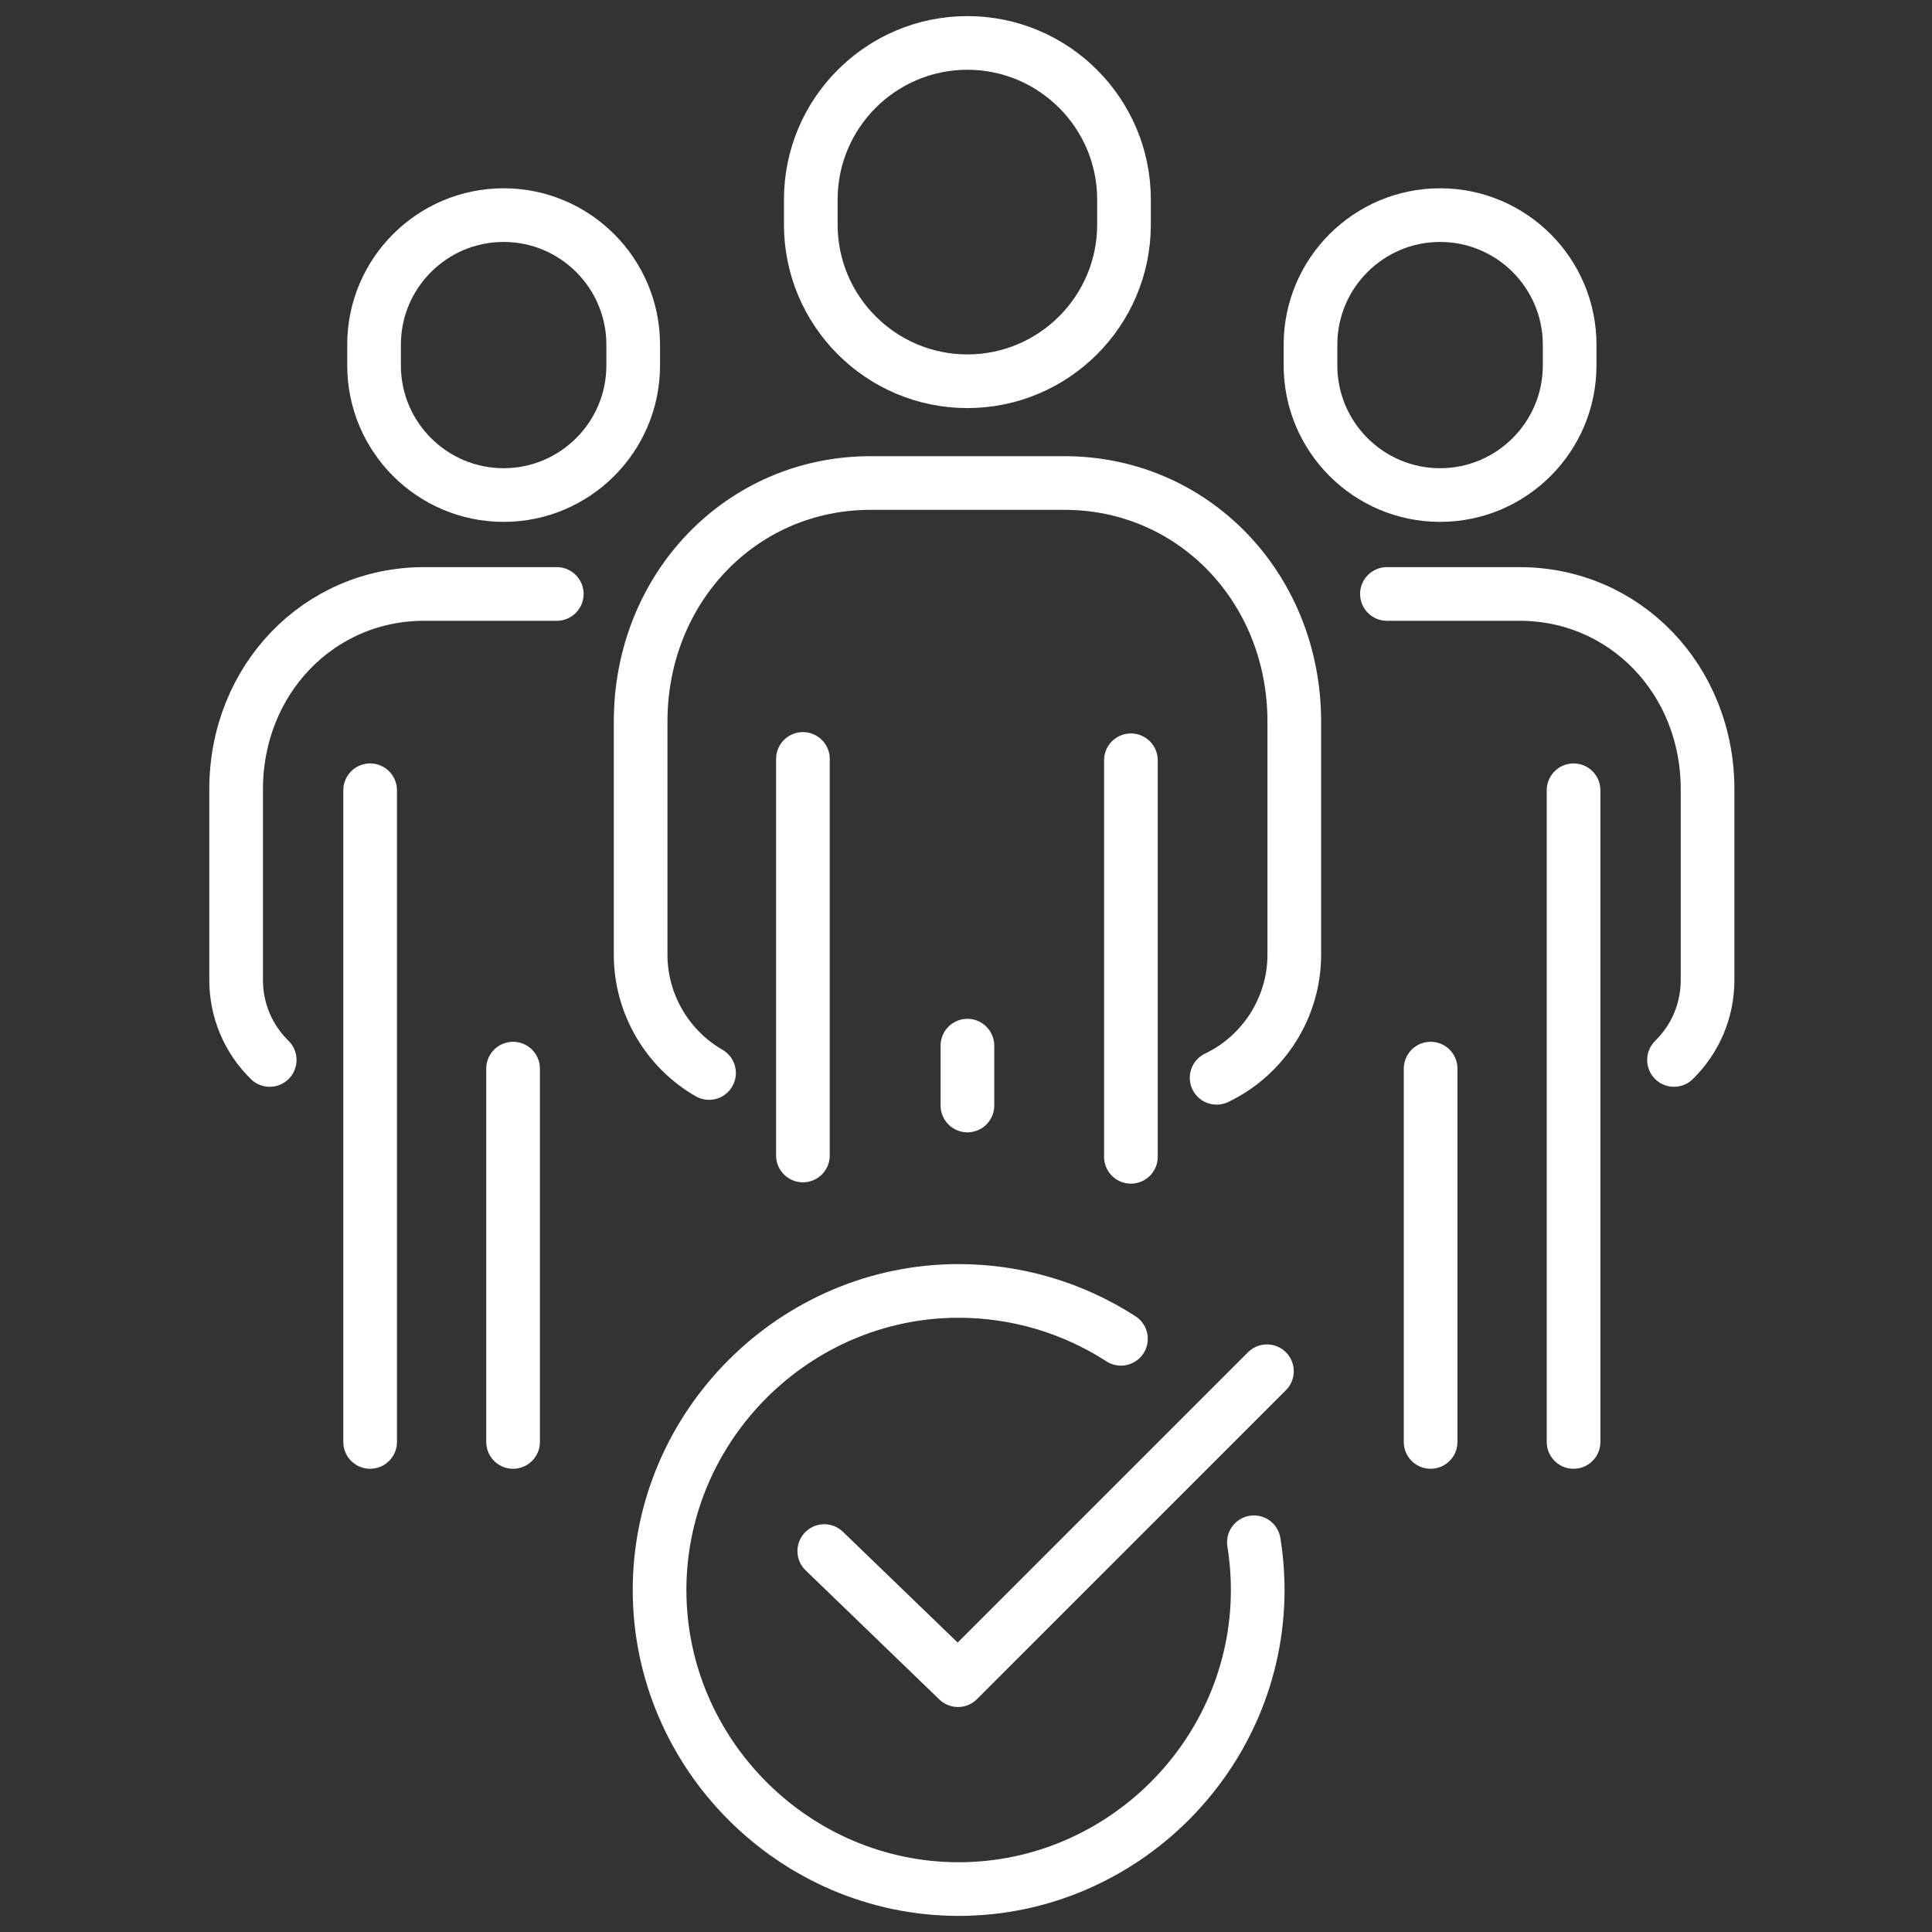 <svg width="90" height="90" viewBox="0 0 90 90" fill="none" xmlns="http://www.w3.org/2000/svg">
<rect x="0" y="0" width="90" height="90" fill="#333333" stroke="none"/>
<path d="M33.03 49.984C31.08 48.863 29.843 46.752 29.843 44.479V33.619C29.843 27.385 34.544 22.501 40.546 22.501H49.589C55.591 22.501 60.293 27.385 60.293 33.619V44.479C60.293 46.913 58.873 49.16 56.675 50.208" stroke="white" stroke-width="2.5" stroke-linecap="round" stroke-linejoin="round"/>
<path d="M45.065 17.76C41.044 17.76 37.77 14.489 37.77 10.465V9.295C37.77 5.271 41.042 2 45.065 2C49.088 2 52.36 5.271 52.36 9.295V10.465C52.36 14.486 49.088 17.76 45.065 17.76Z" stroke="white" stroke-width="2.5" stroke-linecap="round" stroke-linejoin="round"/>
<path d="M38.398 72.255L44.627 78.269L59.019 63.878" stroke="white" stroke-width="2.5" stroke-linecap="round" stroke-linejoin="round"/>
<path d="M58.411 71.845C58.529 72.579 58.589 73.325 58.589 74.068C58.589 81.711 52.3 88 44.657 88C37.015 88 30.725 81.711 30.725 74.068C30.725 66.425 37.015 60.136 44.657 60.136C47.34 60.136 49.967 60.911 52.218 62.366" stroke="white" stroke-width="2.5" stroke-linecap="round" stroke-linejoin="round"/>
<path d="M37.403 35.354V53.827" stroke="white" stroke-width="2.5" stroke-linecap="round" stroke-linejoin="round"/>
<path d="M52.682 35.417V53.889" stroke="white" stroke-width="2.5" stroke-linecap="round" stroke-linejoin="round"/>
<path d="M12.564 49.377C11.565 48.399 11 47.07 11 45.66V36.766C11 31.664 14.847 27.669 19.76 27.669H25.937" stroke="white" stroke-width="2.5" stroke-linecap="round" stroke-linejoin="round"/>
<path d="M23.461 23.061C26.788 23.061 29.497 20.355 29.497 17.025V16.057C29.497 12.729 26.79 10.021 23.461 10.021C20.131 10.021 17.425 12.727 17.425 16.057V17.025C17.425 20.353 20.131 23.061 23.461 23.061Z" stroke="white" stroke-width="2.5" stroke-linecap="round" stroke-linejoin="round"/>
<path d="M23.901 49.78V67.171" stroke="white" stroke-width="2.5" stroke-linecap="round" stroke-linejoin="round"/>
<path d="M17.242 36.813V67.171" stroke="white" stroke-width="2.5" stroke-linecap="round" stroke-linejoin="round"/>
<path d="M77.981 49.377C78.98 48.399 79.545 47.07 79.545 45.66V36.766C79.545 31.664 75.698 27.669 70.786 27.669H64.608" stroke="white" stroke-width="2.5" stroke-linecap="round" stroke-linejoin="round"/>
<path d="M67.084 23.061C63.757 23.061 61.048 20.355 61.048 17.025V16.057C61.048 12.729 63.755 10.021 67.084 10.021C70.414 10.021 73.12 12.727 73.12 16.057V17.025C73.12 20.353 70.414 23.061 67.084 23.061Z" stroke="white" stroke-width="2.5" stroke-linecap="round" stroke-linejoin="round"/>
<path d="M66.644 49.78V67.171" stroke="white" stroke-width="2.5" stroke-linecap="round" stroke-linejoin="round"/>
<path d="M73.303 36.813V67.171" stroke="white" stroke-width="2.5" stroke-linecap="round" stroke-linejoin="round"/>
<path d="M45.066 48.711V51.499" stroke="white" stroke-width="2.5" stroke-linecap="round" stroke-linejoin="round"/>
</svg>
